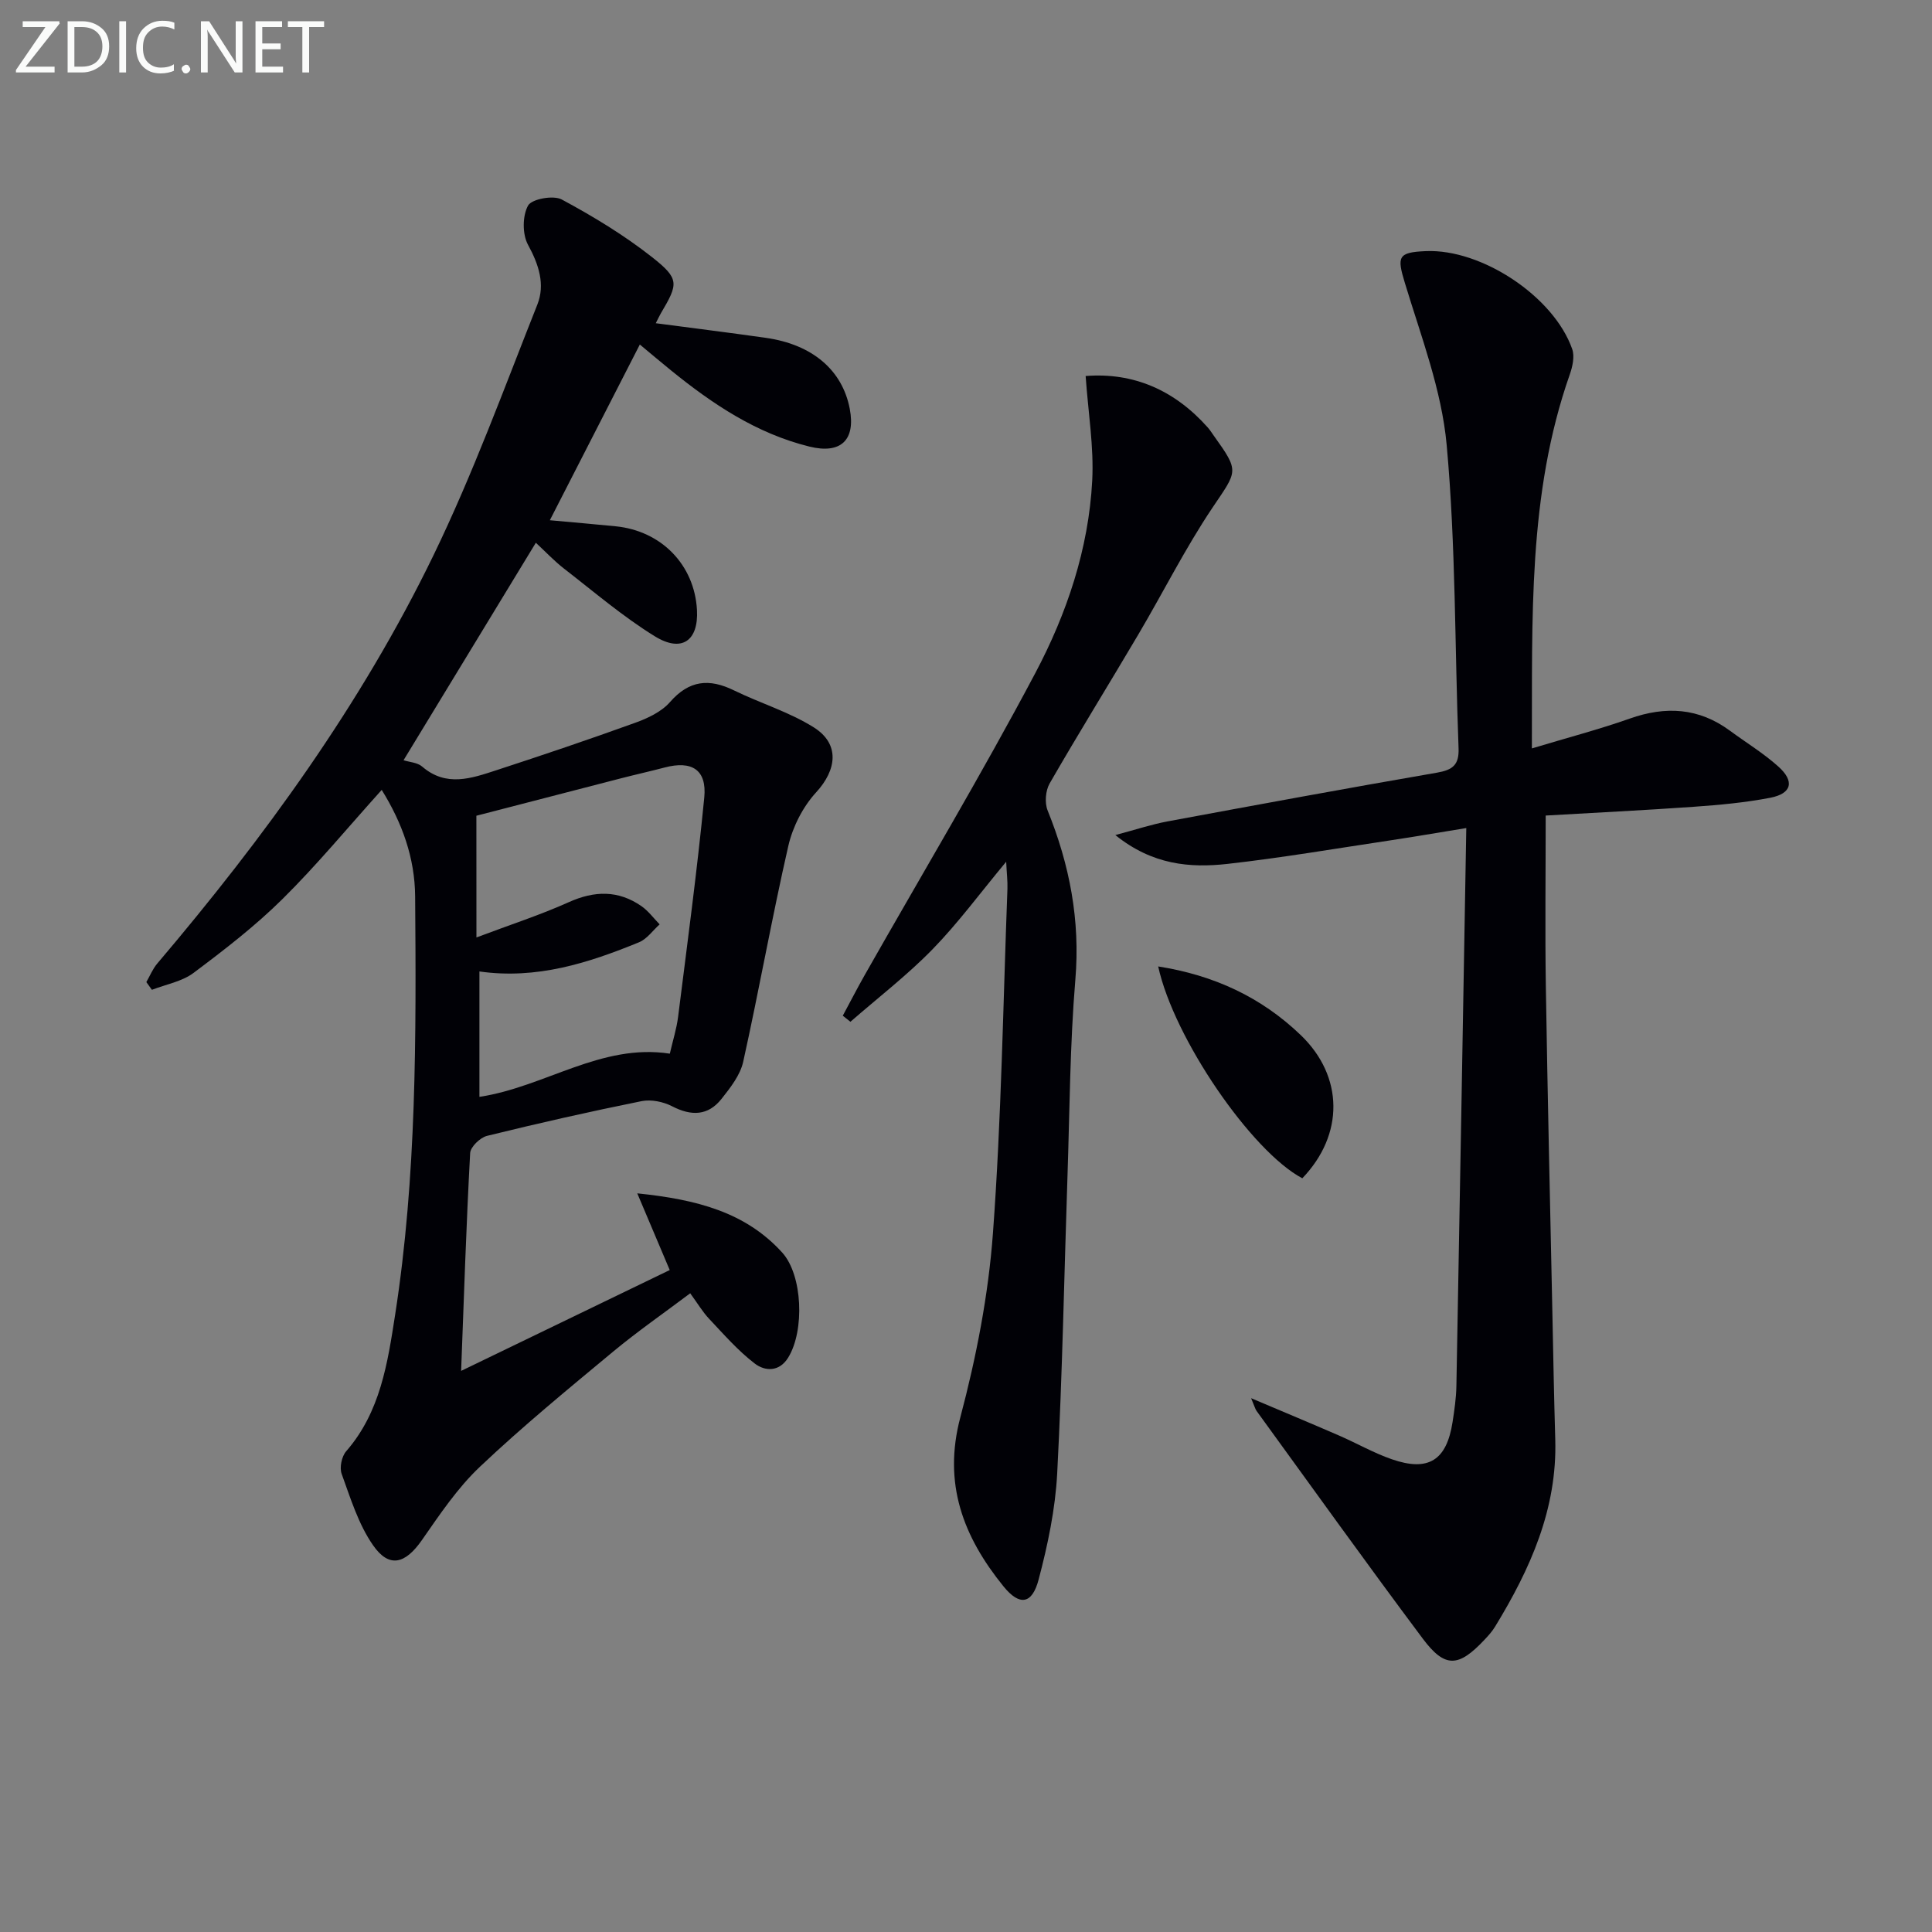 <svg enable-background="new 0 0 400 400" viewBox="0 0 400 400" xmlns="http://www.w3.org/2000/svg"><rect x="0" y="0" width="400" height="400" fill="#808080" stroke="none"/><path d="m138.66 262.95c-2.37-5.6-4.32-10.2-6.72-15.88 12.34 1.27 22.41 3.9 30 12.25 4.24 4.67 4.68 16.17 1.25 21.75-1.86 3.03-4.83 2.84-6.92 1.24-3.48-2.66-6.42-6.05-9.45-9.26-1.35-1.43-2.37-3.17-3.92-5.29-5.47 4.12-10.9 7.88-15.96 12.08-9.34 7.76-18.75 15.48-27.56 23.82-4.65 4.39-8.33 9.89-12.02 15.19-3.44 4.94-6.78 5.9-10.13 1.07-3.02-4.34-4.65-9.7-6.49-14.76-.48-1.31 0-3.62.93-4.69 7.08-8.12 8.58-18.25 10.13-28.21 4.47-28.72 4.37-57.7 4.15-86.66-.06-8.01-2.7-15.26-6.92-22.06-6.98 7.74-13.41 15.54-20.56 22.61-5.65 5.59-12.02 10.5-18.4 15.28-2.4 1.8-5.72 2.37-8.62 3.5-.38-.53-.77-1.07-1.15-1.6.74-1.29 1.31-2.72 2.26-3.84 22.15-26.09 42.23-53.68 57.19-84.53 8.16-16.83 14.6-34.5 21.51-51.92 1.64-4.15.29-8.28-1.94-12.36-1.19-2.17-1.17-5.99.01-8.12.76-1.37 5.23-2.19 6.97-1.26 6.51 3.5 12.93 7.39 18.73 11.96 5.69 4.49 5.41 5.49 1.81 11.58-.33.56-.59 1.15-1.07 2.08 7.78 1.03 15.31 1.96 22.81 3.03 9.61 1.37 15.81 6.67 17.35 14.67 1.25 6.52-1.87 9.44-8.35 7.84-10.94-2.7-20.02-8.78-28.61-15.74-2.06-1.67-4.08-3.38-6.5-5.39-6.24 12.19-12.33 24.09-18.63 36.38 4.8.44 9.2.81 13.6 1.25 9.5.94 16.34 7.99 16.86 17.32.35 6.36-3.14 8.91-8.74 5.45-6.61-4.08-12.58-9.2-18.74-13.97-2.08-1.61-3.9-3.56-5.88-5.39-9.22 15.16-18.25 30-27.39 45.03 1.21.39 2.87.46 3.85 1.31 4.99 4.3 10.21 2.44 15.36.76 9.62-3.14 19.22-6.38 28.73-9.82 2.61-.94 5.47-2.28 7.22-4.29 3.98-4.56 8.13-4.93 13.26-2.42 5.46 2.67 11.44 4.46 16.54 7.67 5.42 3.43 4.74 8.78.46 13.44-2.73 2.97-4.84 7.11-5.75 11.06-3.4 14.84-6.05 29.85-9.35 44.72-.61 2.76-2.64 5.35-4.47 7.66-2.8 3.55-6.27 3.61-10.25 1.55-1.83-.94-4.34-1.46-6.32-1.06-10.71 2.16-21.38 4.57-32 7.19-1.42.35-3.42 2.28-3.49 3.56-.81 14.92-1.29 29.86-1.87 45.1 14.17-6.85 28.61-13.83 43.19-20.88zm-40.02-68.86c7.08-2.67 13.24-4.66 19.11-7.3 5.33-2.4 10.26-2.51 15.06.82 1.43 1 2.52 2.5 3.76 3.77-1.41 1.26-2.61 3.02-4.25 3.7-10.49 4.3-21.19 7.74-33.06 6.05v25.96c13.55-2.04 25.19-11.13 39.42-8.94.63-2.75 1.4-5.15 1.71-7.6 1.9-15.13 3.94-30.25 5.42-45.42.57-5.77-2.58-7.71-8.19-6.23-3.04.8-6.11 1.48-9.16 2.27-10.21 2.63-20.42 5.29-29.83 7.72.01 8.72.01 16.5.01 25.2z" fill="#010106"/><path d="m317.16 154.95c7.32-2.21 13.88-3.92 20.25-6.17 7.45-2.64 14.31-2.25 20.76 2.51 3.34 2.46 6.92 4.64 9.99 7.39 3.45 3.08 2.82 5.62-1.65 6.49-5.19 1-10.5 1.49-15.78 1.86-10.41.74-20.84 1.24-30.71 1.82 0 12.15-.15 23.75.03 35.35.35 22.47.88 44.94 1.35 67.41.18 8.81.34 17.62.6 26.43.42 14.39-5.19 26.83-12.46 38.74-.6.98-1.39 1.87-2.19 2.71-5.37 5.72-8.18 5.93-12.79-.24-11.65-15.57-22.97-31.4-34.4-47.13-.28-.39-.4-.91-1.13-2.64 6.68 2.83 12.47 5.24 18.22 7.74 3.66 1.59 7.15 3.6 10.9 4.9 7.6 2.64 11.36.23 12.59-7.71.38-2.46.74-4.94.79-7.42.71-38.1 1.36-76.21 2.05-115.55-6.01.98-10.96 1.83-15.93 2.58-11.16 1.67-22.29 3.58-33.5 4.84-7.8.87-15.56.21-23.23-5.97 4.3-1.14 7.49-2.21 10.77-2.82 18.59-3.45 37.19-6.88 55.83-10.1 3.23-.56 4.59-1.6 4.46-5.04-.8-20.94-.56-41.96-2.46-62.79-1.03-11.37-5.31-22.5-8.66-33.57-1.64-5.41-1.5-6.34 4.37-6.58 11.53-.48 26.47 9.4 30.28 20.29.53 1.51.07 3.61-.5 5.24-8.75 24.88-7.74 50.69-7.85 77.43z" fill="#010106"/><path d="m208.32 178.41c-5.44 6.54-9.97 12.72-15.26 18.14-5.26 5.39-11.3 10.03-16.99 15-.53-.42-1.05-.84-1.58-1.26 1.51-2.8 2.96-5.63 4.53-8.4 11.81-20.81 24.11-41.37 35.31-62.5 6.53-12.32 11.06-25.73 11.8-39.86.37-6.99-.83-14.07-1.36-21.68 9.87-.78 18.39 2.89 25.3 10.67.44.5.8 1.07 1.18 1.61 5.44 7.59 4.96 7.27-.24 15.01-5.63 8.39-10.18 17.5-15.33 26.22-6.08 10.3-12.39 20.47-18.36 30.84-.86 1.49-1.06 4.02-.42 5.6 4.56 11.27 6.77 22.72 5.74 35.02-1.12 13.42-1.17 26.93-1.62 40.41-.69 20.61-1.06 41.24-2.14 61.84-.39 7.38-1.95 14.8-3.85 21.98-1.35 5.11-3.94 5.5-7.27 1.39-8.29-10.23-12.59-21.23-8.93-35.01 3.3-12.45 5.81-25.32 6.75-38.14 1.75-23.71 2.1-47.52 3-71.29.05-1.59-.15-3.2-.26-5.59z" fill="#010106"/><path d="m239.79 200.09c11.61 1.83 21.37 6.39 29.52 14.22 8.89 8.54 9.01 20.59.32 29.64-10.54-5.58-26.61-29.01-29.84-43.86z" fill="#010106"/><g fill="#fafbfa"><path d="m12.4 4.8-7.1 9h6v1.2h-8v-.5l6.1-8.9h-4.7v-1.2h7.6v.4z"/><path d="m14 14v-9.6h3c1.6 0 2.9.5 4 1.4s1.6 2.2 1.6 3.8-.5 3-1.6 3.9-2.4 1.5-4 1.5h-3zm1.4-8.4v8.2h1.6c1.3 0 2.4-.4 3.1-1.1s1.1-1.8 1.1-3.1-.4-2.3-1.2-3-1.8-1-3.1-1z"/><path d="m26.1 4.4v10.6h-1.4v-10.6z"/><path d="m36.1 14.6c-.8.4-1.8.6-2.9.6-1.5 0-2.7-.5-3.6-1.4s-1.4-2.2-1.4-3.8c0-1.7.5-3.1 1.5-4.1s2.3-1.6 3.9-1.6c1 0 1.8.1 2.5.4v1.4c-.8-.4-1.6-.6-2.5-.6-1.2 0-2.1.4-2.9 1.2s-1.1 1.8-1.1 3.2c0 1.3.3 2.3 1 3s1.6 1.1 2.7 1.1c1 0 2-.2 2.7-.7v1.3z"/><path d="m37.6 14.3c0-.2.1-.5.3-.6s.4-.3.6-.3c.3 0 .5.1.6.3s.3.4.3.6-.1.4-.3.6-.4.3-.6.3c-.3 0-.5-.1-.6-.3s-.3-.4-.3-.6z"/><path d="m50.2 15h-1.6l-5.3-8.2c-.2-.2-.3-.5-.4-.7 0 .2.1.7.1 1.5v7.4h-1.4v-10.6h1.7l5.2 8.1c.2.4.4.6.4.7 0-.3-.1-.8-.1-1.5v-7.3h1.4z"/><path d="m58.6 15h-5.7v-10.6h5.5v1.2h-4.1v3.4h3.8v1.2h-3.8v3.6h4.3z"/><path d="m67.1 5.6h-3.1v9.4h-1.4v-9.4h-3v-1.2h7.5z"/></g></svg>
